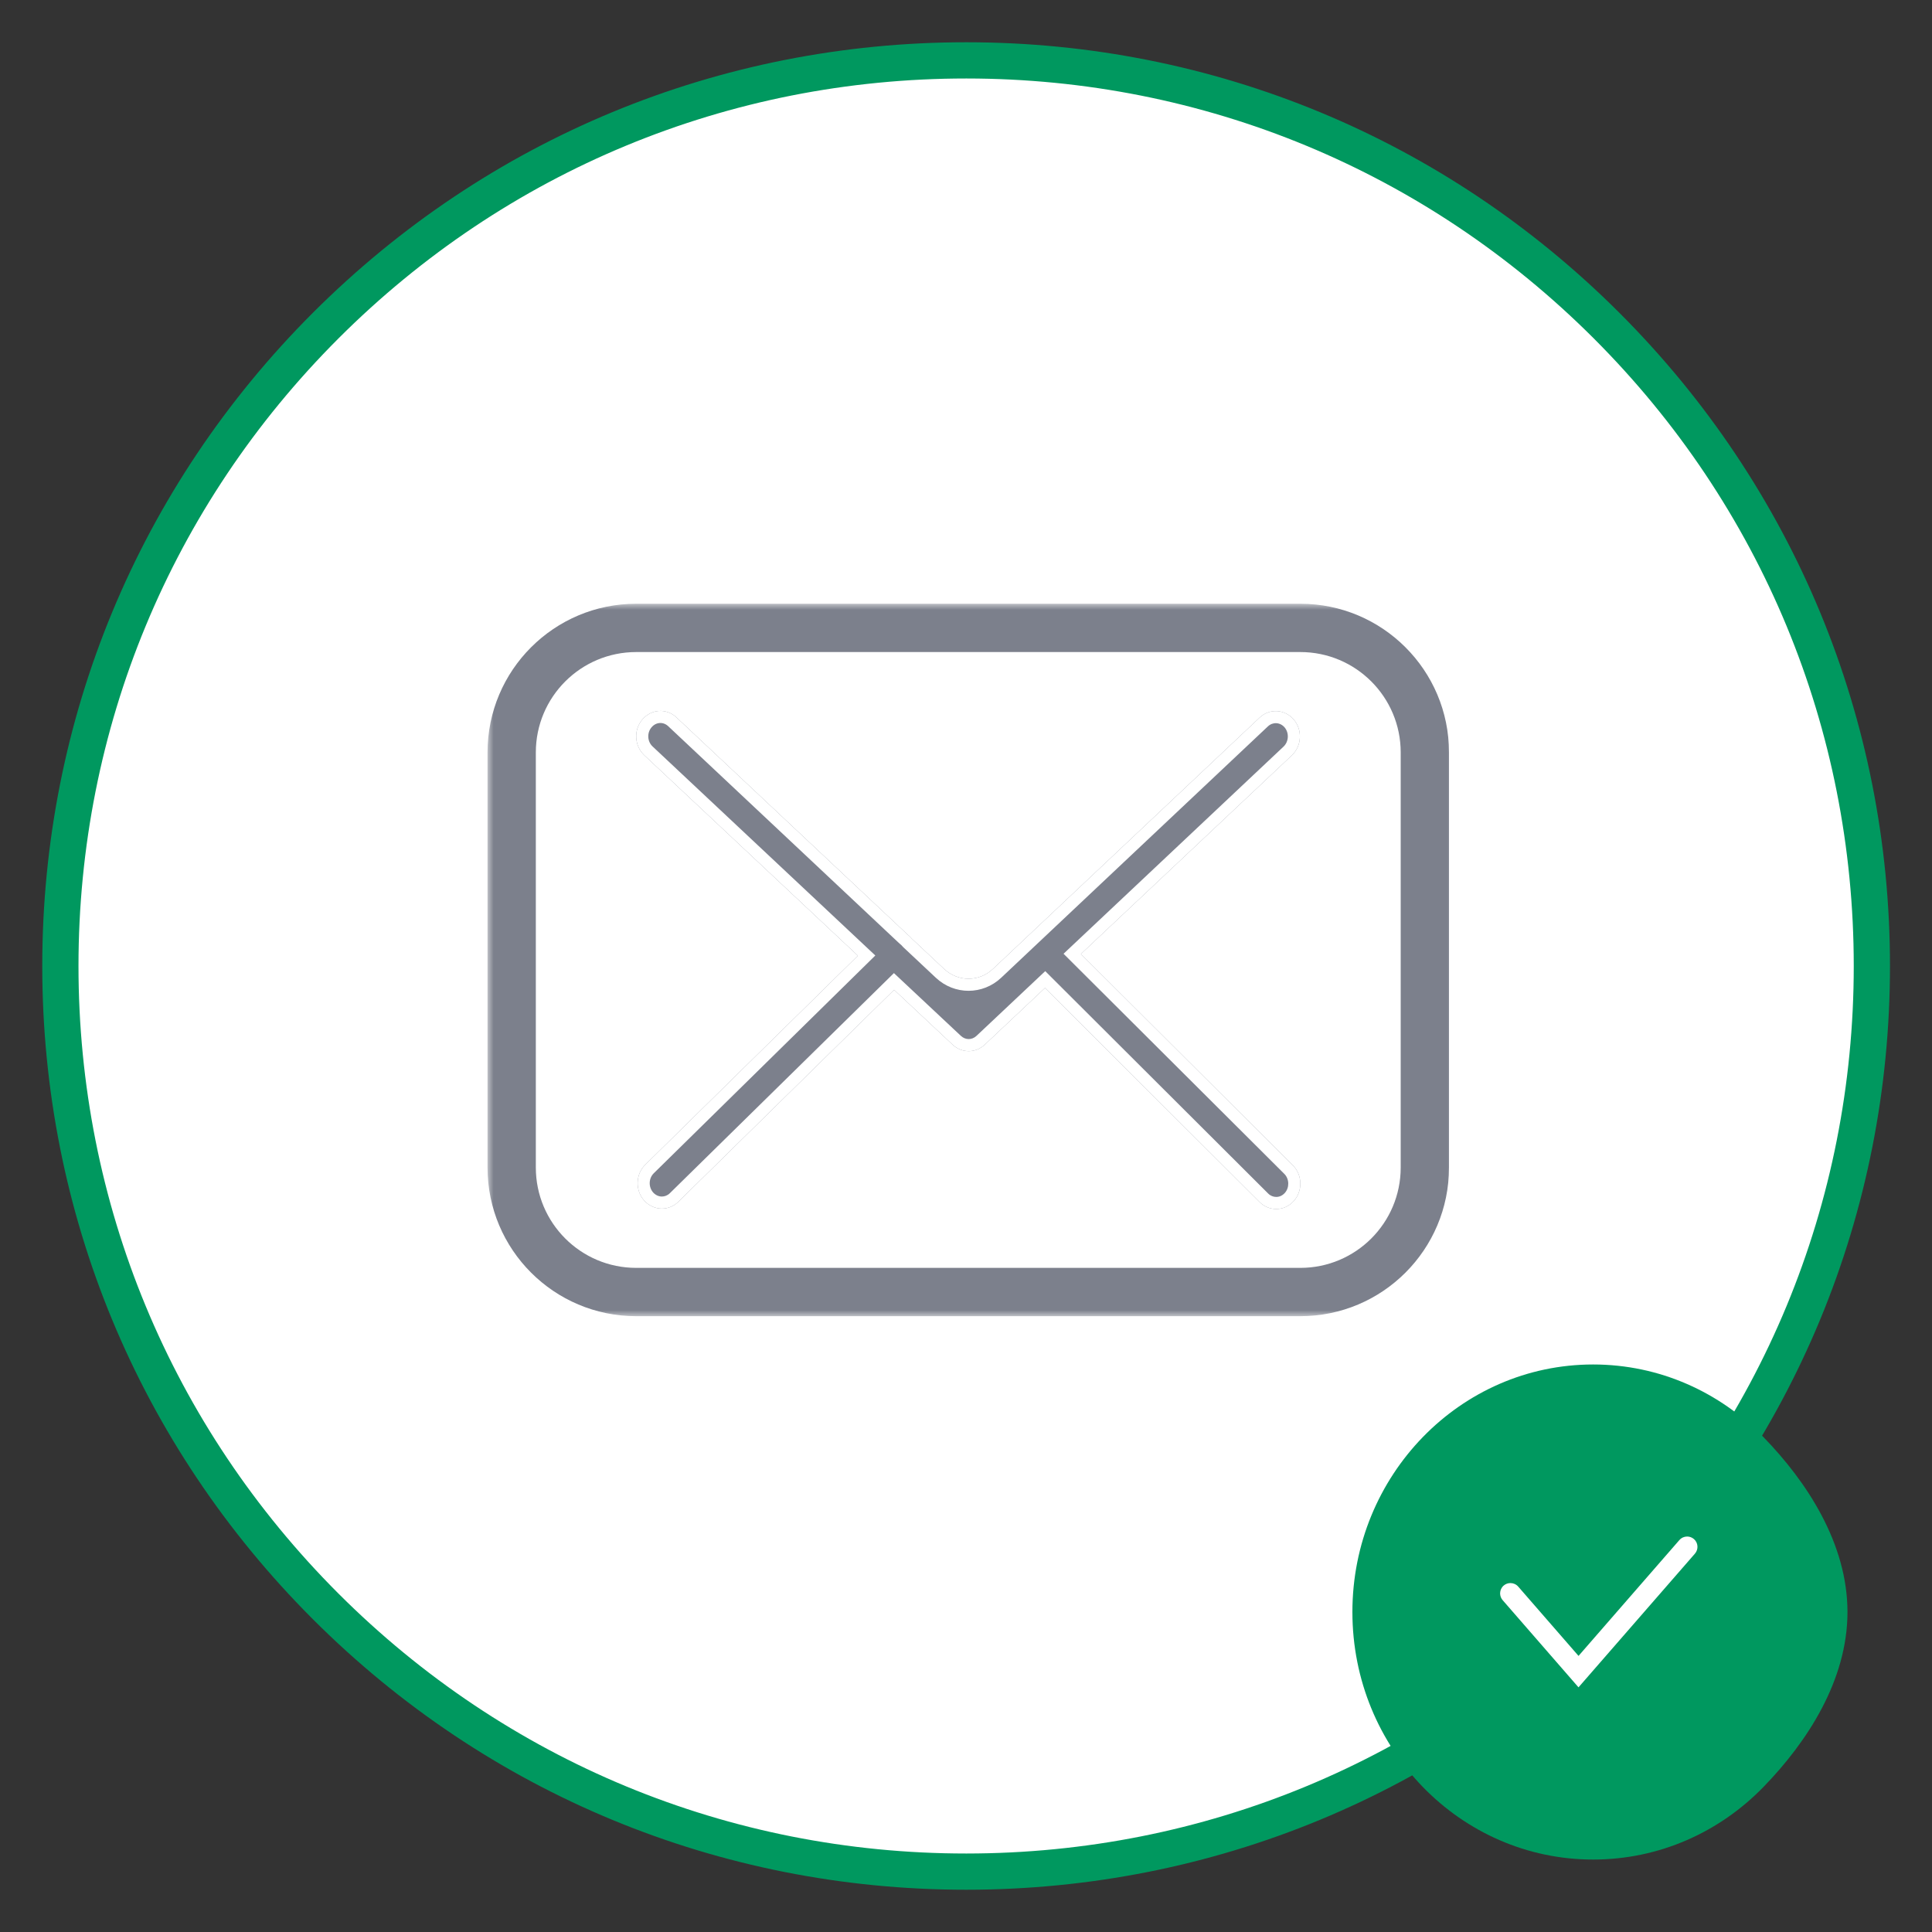 <svg width="160" height="160" viewBox="0 0 160 160" fill="none" xmlns="http://www.w3.org/2000/svg">
<rect x="0" y="0" width="160" height="160" fill="#333333" stroke="none"/>
<path d="M155.02 80.001C155.02 100.034 147.218 118.869 133.052 133.032C118.892 147.189 100.07 154.991 80.048 155H80.011C59.975 155 41.137 147.199 26.968 133.032C12.803 118.869 5 100.034 5 80.001C5 59.968 12.803 41.131 26.968 26.968C41.137 12.801 59.975 5 80.011 5H80.048C100.07 5.009 118.892 12.811 133.052 26.968C147.218 41.131 155.02 59.968 155.02 80.001Z" fill="white" stroke="#00985F" stroke-width="3"/>
<path fill-rule="evenodd" clip-rule="evenodd" d="M132 151C141.941 151 150 142.941 150 133C150 123.059 141.941 115 132 115C122.059 115 114 123.059 114 133C114 142.941 122.059 151 132 151Z" fill="white"/>
<path fill-rule="evenodd" clip-rule="evenodd" d="M139.721 127.249H139.726C139.925 127.249 140.121 127.319 140.285 127.459C140.64 127.768 140.676 128.308 140.369 128.663L130.725 139.738L124.444 132.519C124.309 132.363 124.239 132.174 124.234 131.982V131.929C124.239 131.701 124.339 131.475 124.524 131.313C124.688 131.171 124.886 131.103 125.088 131.103C125.325 131.103 125.563 131.202 125.732 131.395L130.727 137.135L139.079 127.541L139.081 127.542C139.248 127.349 139.482 127.249 139.721 127.249ZM117.84 119.005C114.232 122.719 112 127.836 112 133.499C112 139.166 114.232 144.284 117.84 147.997C121.453 151.708 126.429 154 131.938 154C137.447 154 142.425 151.708 146.033 147.997C149.646 144.284 153 139.168 153 133.5C153 127.836 149.646 122.719 146.033 119.005C142.425 115.294 137.447 113.002 131.938 113C126.429 113.002 121.453 115.294 117.84 119.005Z" fill="#00985F"/>
<mask id="path-4-outside-1" maskUnits="userSpaceOnUse" x="40.375" y="50" width="80" height="59" fill="black">
<rect fill="white" x="40.375" y="50" width="80" height="59"/>
<path fill-rule="evenodd" clip-rule="evenodd" d="M42.375 62.312C42.375 56.617 46.992 52 52.688 52H107.688C113.383 52 118 56.617 118 62.312V96.688C118 102.383 113.383 107 107.688 107H52.688C46.992 107 42.375 102.383 42.375 96.688V62.312Z"/>
</mask>
<path d="M52.688 54H107.688V50H52.688V54ZM116 62.312V96.688H120V62.312H116ZM107.688 105H52.688V109H107.688V105ZM44.375 96.688V62.312H40.375V96.688H44.375ZM52.688 105C48.097 105 44.375 101.278 44.375 96.688H40.375C40.375 103.488 45.888 109 52.688 109V105ZM116 96.688C116 101.278 112.278 105 107.688 105V109C114.488 109 120 103.488 120 96.688H116ZM107.688 54C112.278 54 116 57.722 116 62.312H120C120 55.513 114.488 50 107.688 50V54ZM52.688 50C45.888 50 40.375 55.513 40.375 62.312H44.375C44.375 57.722 48.097 54 52.688 54V50Z" fill="#7C808C" mask="url(#path-4-outside-1)"/>
<path fill-rule="evenodd" clip-rule="evenodd" d="M89.514 79.007L106.994 62.548C107.805 61.77 107.881 60.452 107.14 59.584C106.4 58.729 105.144 58.649 104.318 59.427L82.232 80.242C81.085 81.323 79.343 81.326 78.189 80.245L75.512 77.735C75.379 77.578 75.277 77.484 75.156 77.391L56.02 59.41C55.194 58.633 53.938 58.713 53.197 59.584C52.457 60.452 52.533 61.77 53.36 62.548L71.046 79.147L53.433 96.46C52.635 97.251 52.59 98.57 53.347 99.424C53.744 99.861 54.278 100.092 54.809 100.092C55.299 100.092 55.785 99.908 56.17 99.534L74.047 81.974L78.897 86.52C79.282 86.877 79.756 87.051 80.229 87.051C80.703 87.051 81.189 86.864 81.561 86.507L86.542 81.817L104.318 99.551C104.702 99.938 105.205 100.125 105.691 100.125C106.225 100.125 106.74 99.908 107.14 99.471C107.897 98.633 107.865 97.298 107.067 96.507L89.514 79.007Z" fill="#7C808C"/>
<path fill-rule="evenodd" clip-rule="evenodd" d="M88.078 78.986L106.302 61.826C106.303 61.825 106.304 61.824 106.305 61.824C106.732 61.41 106.773 60.697 106.382 60.236C106.005 59.803 105.405 59.777 105.004 60.155M105.004 60.155L82.918 80.969C81.386 82.413 79.044 82.417 77.505 80.975L74.787 78.426L74.751 78.383C74.662 78.278 74.61 78.233 74.544 78.182L74.506 78.153L55.335 60.139C54.935 59.762 54.338 59.786 53.959 60.231L53.958 60.233C53.565 60.694 53.606 61.406 54.044 61.819C54.045 61.819 54.044 61.819 54.044 61.819L72.49 79.13L54.137 97.17C54.136 97.171 54.136 97.171 54.136 97.171C53.72 97.585 53.689 98.296 54.091 98.756C54.304 98.988 54.571 99.092 54.809 99.092C55.044 99.092 55.278 99.006 55.471 98.819C55.472 98.818 55.472 98.818 55.473 98.817L74.031 80.588L79.578 85.787C79.578 85.788 79.579 85.788 79.579 85.789C79.776 85.971 80.005 86.051 80.229 86.051C80.445 86.051 80.683 85.963 80.869 85.785L80.876 85.779L86.562 80.425L105.027 98.846C105.215 99.035 105.458 99.125 105.691 99.125C105.94 99.125 106.187 99.029 106.401 98.798C106.801 98.352 106.777 97.627 106.363 97.217L106.361 97.215L88.078 78.986M107.14 99.471C106.74 99.908 106.225 100.125 105.691 100.125C105.205 100.125 104.702 99.938 104.318 99.551L86.542 81.817L81.561 86.507C81.189 86.864 80.703 87.051 80.229 87.051C79.756 87.051 79.282 86.877 78.897 86.52L74.047 81.974L56.17 99.534C55.785 99.908 55.299 100.092 54.809 100.092C54.278 100.092 53.744 99.861 53.347 99.424C52.59 98.57 52.635 97.251 53.433 96.46L71.046 79.147L53.36 62.548C52.533 61.77 52.457 60.452 53.197 59.584C53.938 58.713 55.194 58.633 56.02 59.41L75.156 77.391C75.277 77.484 75.379 77.578 75.512 77.735L78.189 80.245C79.343 81.326 81.085 81.323 82.232 80.242L104.318 59.427C105.144 58.649 106.4 58.729 107.14 59.584C107.881 60.452 107.805 61.77 106.994 62.548L89.514 79.007L107.067 96.507C107.865 97.298 107.897 98.633 107.14 99.471Z" fill="white"/>
</svg>
